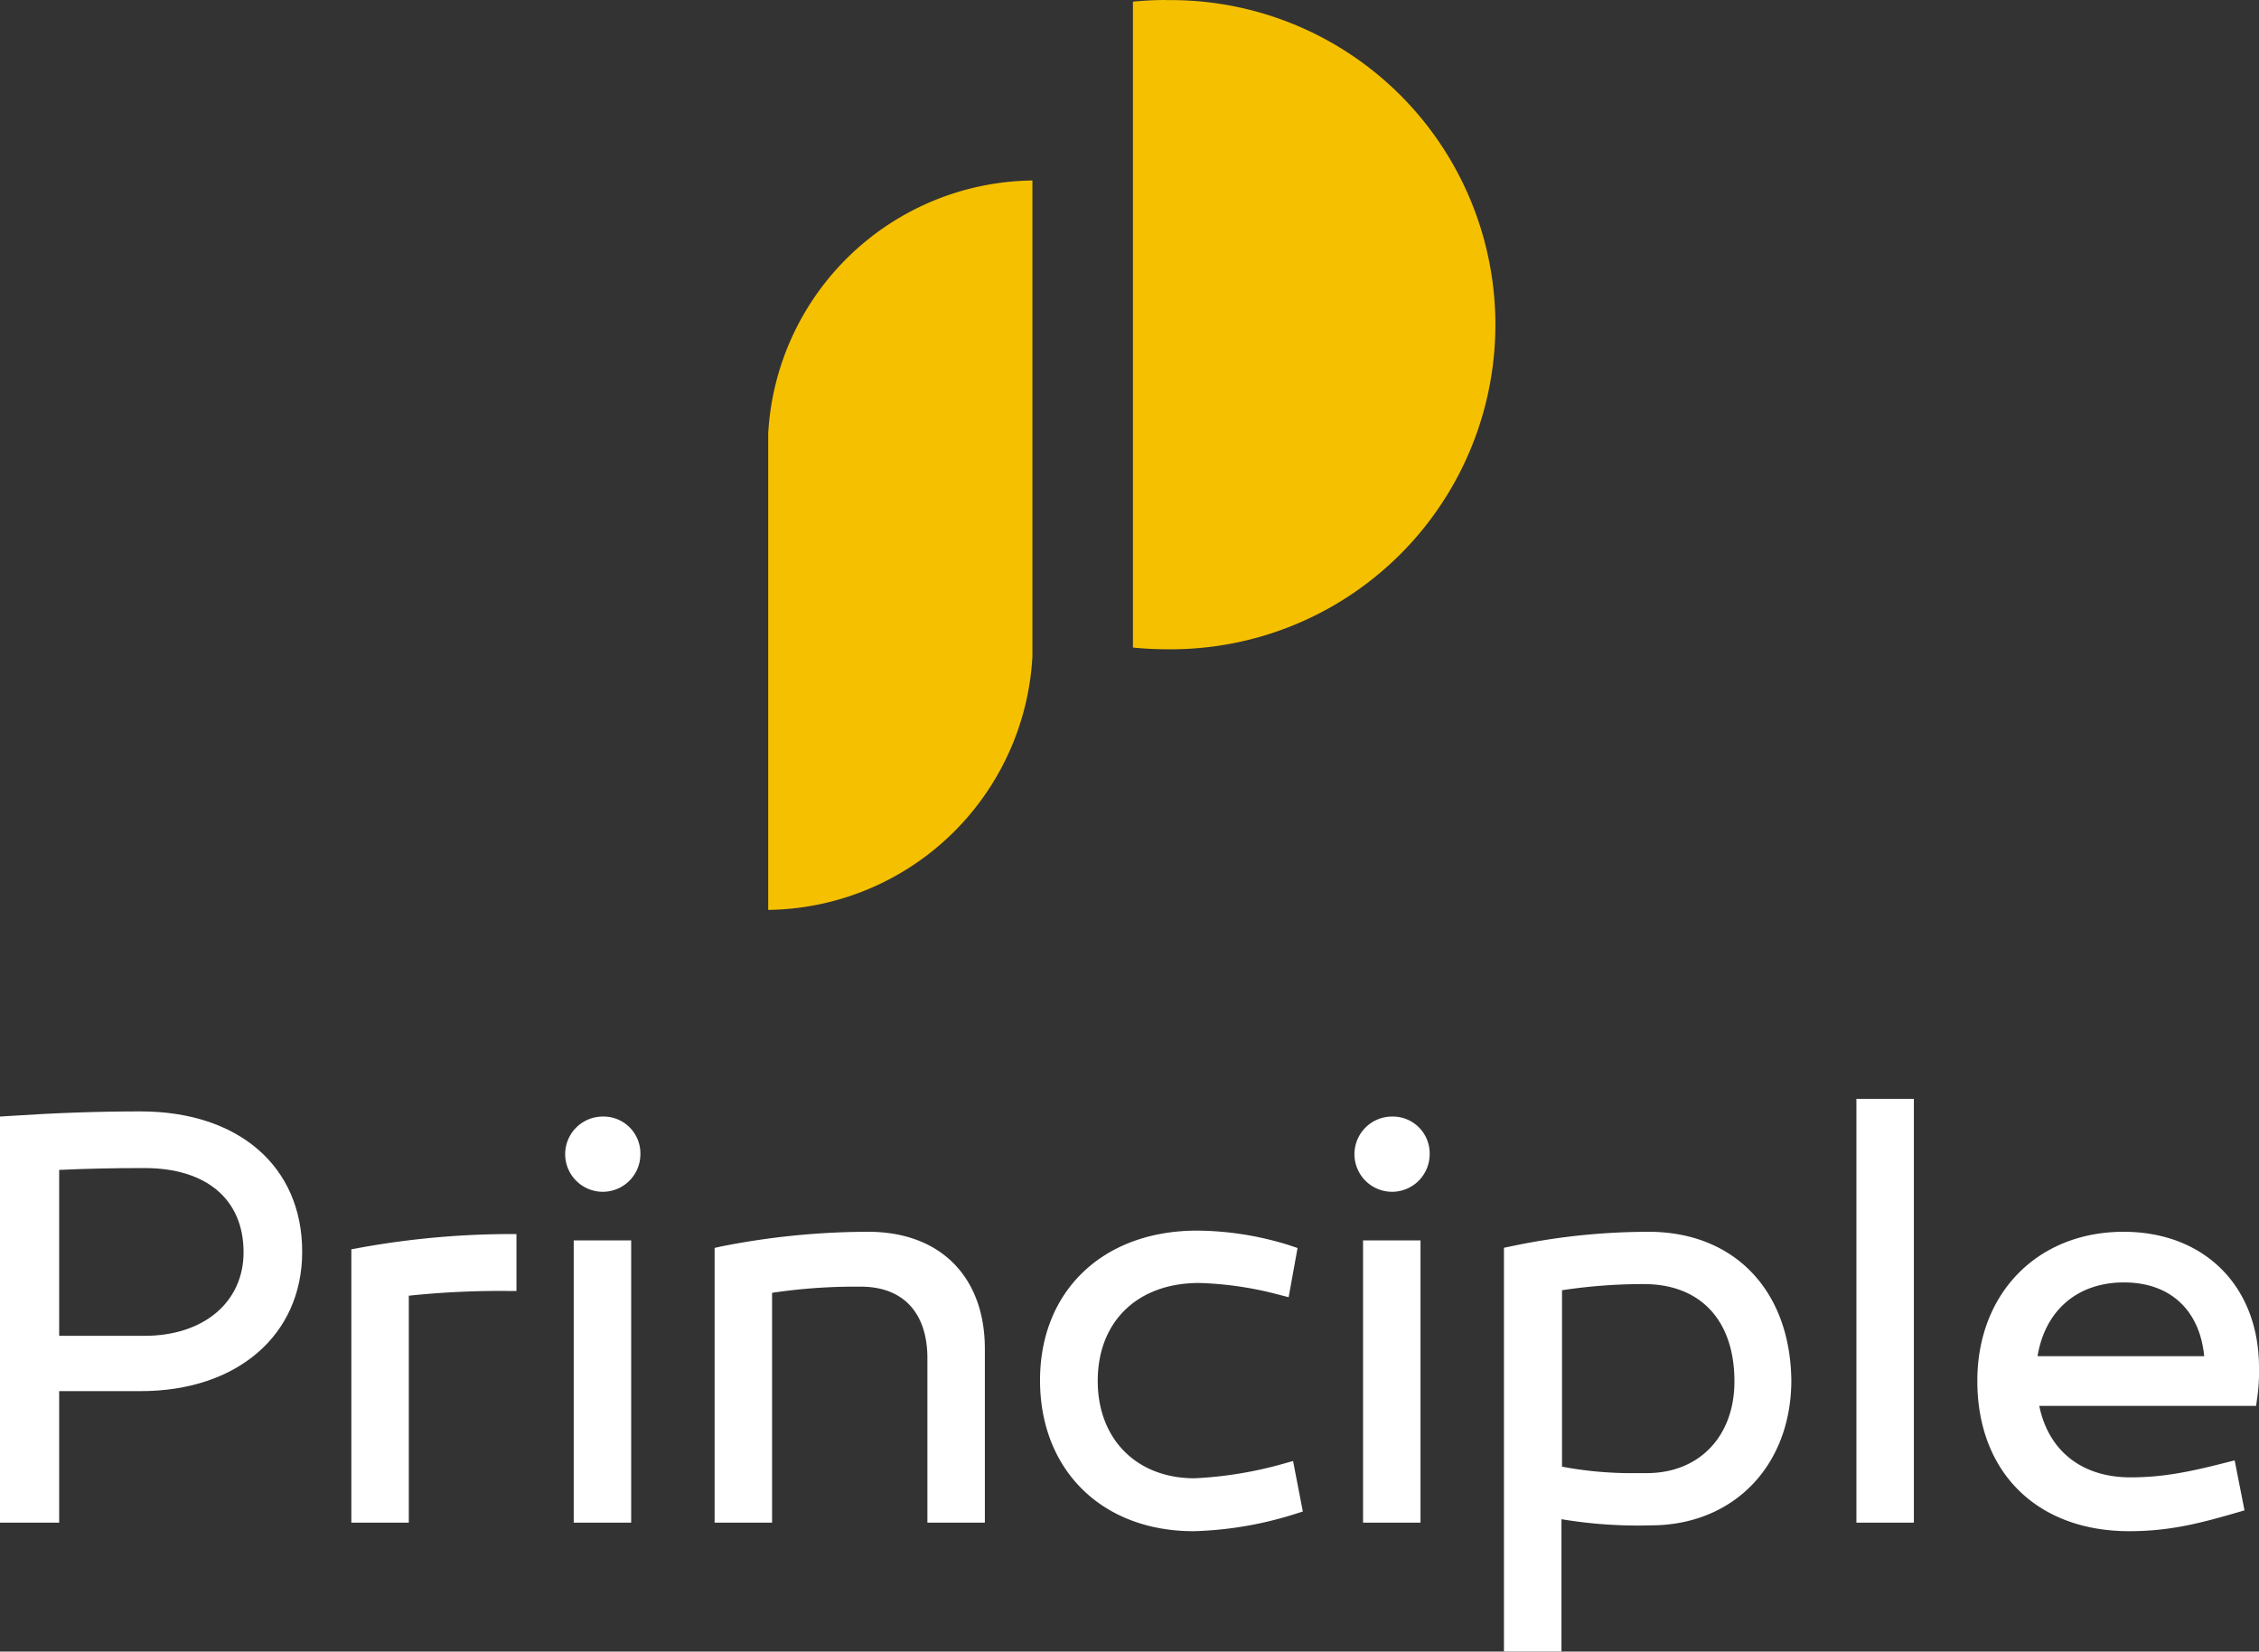 <svg id="Layer_1" data-name="Layer 1" xmlns="http://www.w3.org/2000/svg" viewBox="0 0 367.64 268.75"><rect x="0" y="0" width="367.64" height="268.75" fill="#333333" stroke="none"/><defs><style>.cls-1{fill:#f5c000;}.cls-2{fill:#fff;}</style></defs><title>principle logo 2 - white</title><path class="cls-1" d="M541.2,536.19v77.5a43.6,43.6,0,0,0,43-41.24V495A43.59,43.59,0,0,0,541.2,536.19Z" transform="translate(-416.18 -465.63)"/><path class="cls-1" d="M606,465.63a54.29,54.29,0,0,0-5.44.27V571a54.28,54.28,0,0,0,5.44.28,52.82,52.82,0,1,0,0-105.63Z" transform="translate(-416.18 -465.63)"/><path class="cls-2" d="M439.05,646.48c-6.81,0-13.83.24-21.45.75l-1.42.09V713.4h9.63V692h13.24c15.74,0,26.31-9.12,26.31-22.69C465.36,655.42,455,646.48,439.05,646.48ZM439.7,683H425.81V656c4.63-.21,9-.3,13.89-.3,10.1,0,16.12,5.12,16.12,13.7C455.82,677.5,449.35,683,439.7,683Z" transform="translate(-416.18 -465.63)"/><path class="cls-2" d="M474.61,668.69l-1.25.23V713.4h9.35V676.47a142.08,142.08,0,0,1,16-.77h1.52v-9.26h-1.52A138.27,138.27,0,0,0,474.61,668.69Z" transform="translate(-416.18 -465.63)"/><path class="cls-2" d="M514.23,647.32a6.12,6.12,0,1,0,6.17,6.16A6,6,0,0,0,514.23,647.32Z" transform="translate(-416.18 -465.63)"/><rect class="cls-2" x="93.37" y="201.84" width="9.35" height="45.93"/><path class="cls-2" d="M557.49,666.07a123.45,123.45,0,0,0-23.82,2.36l-1.19.26V713.4h9.35V676A91.78,91.78,0,0,1,556.28,675c6.88,0,10.83,4.25,10.83,11.66V713.4h9.35V685.13C576.46,673.38,569.19,666.07,557.49,666.07Z" transform="translate(-416.18 -465.63)"/><path class="cls-2" d="M625.05,703.81a64.09,64.09,0,0,1-14.47,2.37c-9.42,0-15.75-6.37-15.75-15.84,0-9.68,6.48-15.94,16.49-15.94a56.27,56.27,0,0,1,13,1.91l1.58.4,1.45-8-1.24-.42A51.14,51.14,0,0,0,611,665.88c-15.29,0-25.56,9.79-25.56,24.36s10.05,24.55,25,24.55A59.65,59.65,0,0,0,626.91,712l1.3-.41-1.59-8.22Z" transform="translate(-416.18 -465.63)"/><path class="cls-2" d="M642.69,647.32a6.12,6.12,0,1,0,6.16,6.16A6,6,0,0,0,642.69,647.32Z" transform="translate(-416.18 -465.63)"/><rect class="cls-2" x="221.83" y="201.84" width="9.35" height="45.93"/><path class="cls-2" d="M684.47,666.07a108.43,108.43,0,0,0-22.32,2.35l-1.21.25v65.7h9.36V712.84a75.35,75.35,0,0,0,14.54,1c13.46,0,22.87-9.71,22.87-23.64C707.51,675.55,698.38,666.07,684.47,666.07Zm-.28,39.27h-1.61a61.3,61.3,0,0,1-12.19-1.05V675.58a88.12,88.12,0,0,1,13.33-1c9.22,0,14.73,5.92,14.73,15.84C698.45,699.35,692.72,705.34,684.19,705.34Z" transform="translate(-416.18 -465.63)"/><rect class="cls-2" x="302.12" y="178.81" width="9.35" height="68.96"/><path class="cls-2" d="M761.78,666.07c-14,0-23.8,10-23.8,24.27,0,14.85,9.71,24.45,24.73,24.45,6.62,0,11.6-1.32,17.42-3l1.33-.39-1.6-8.13-1.56.39c-6,1.54-10.29,2.37-15.4,2.37-7.91,0-13.34-4.31-14.84-11.63h35.29l.18-1.31a30.39,30.39,0,0,0,.29-5.14C783.72,674.85,774.87,666.07,761.78,666.07Zm-14,20.24c1.23-7.45,6.49-12,14.06-12s12.34,4.55,13.06,12Z" transform="translate(-416.18 -465.63)"/></svg>